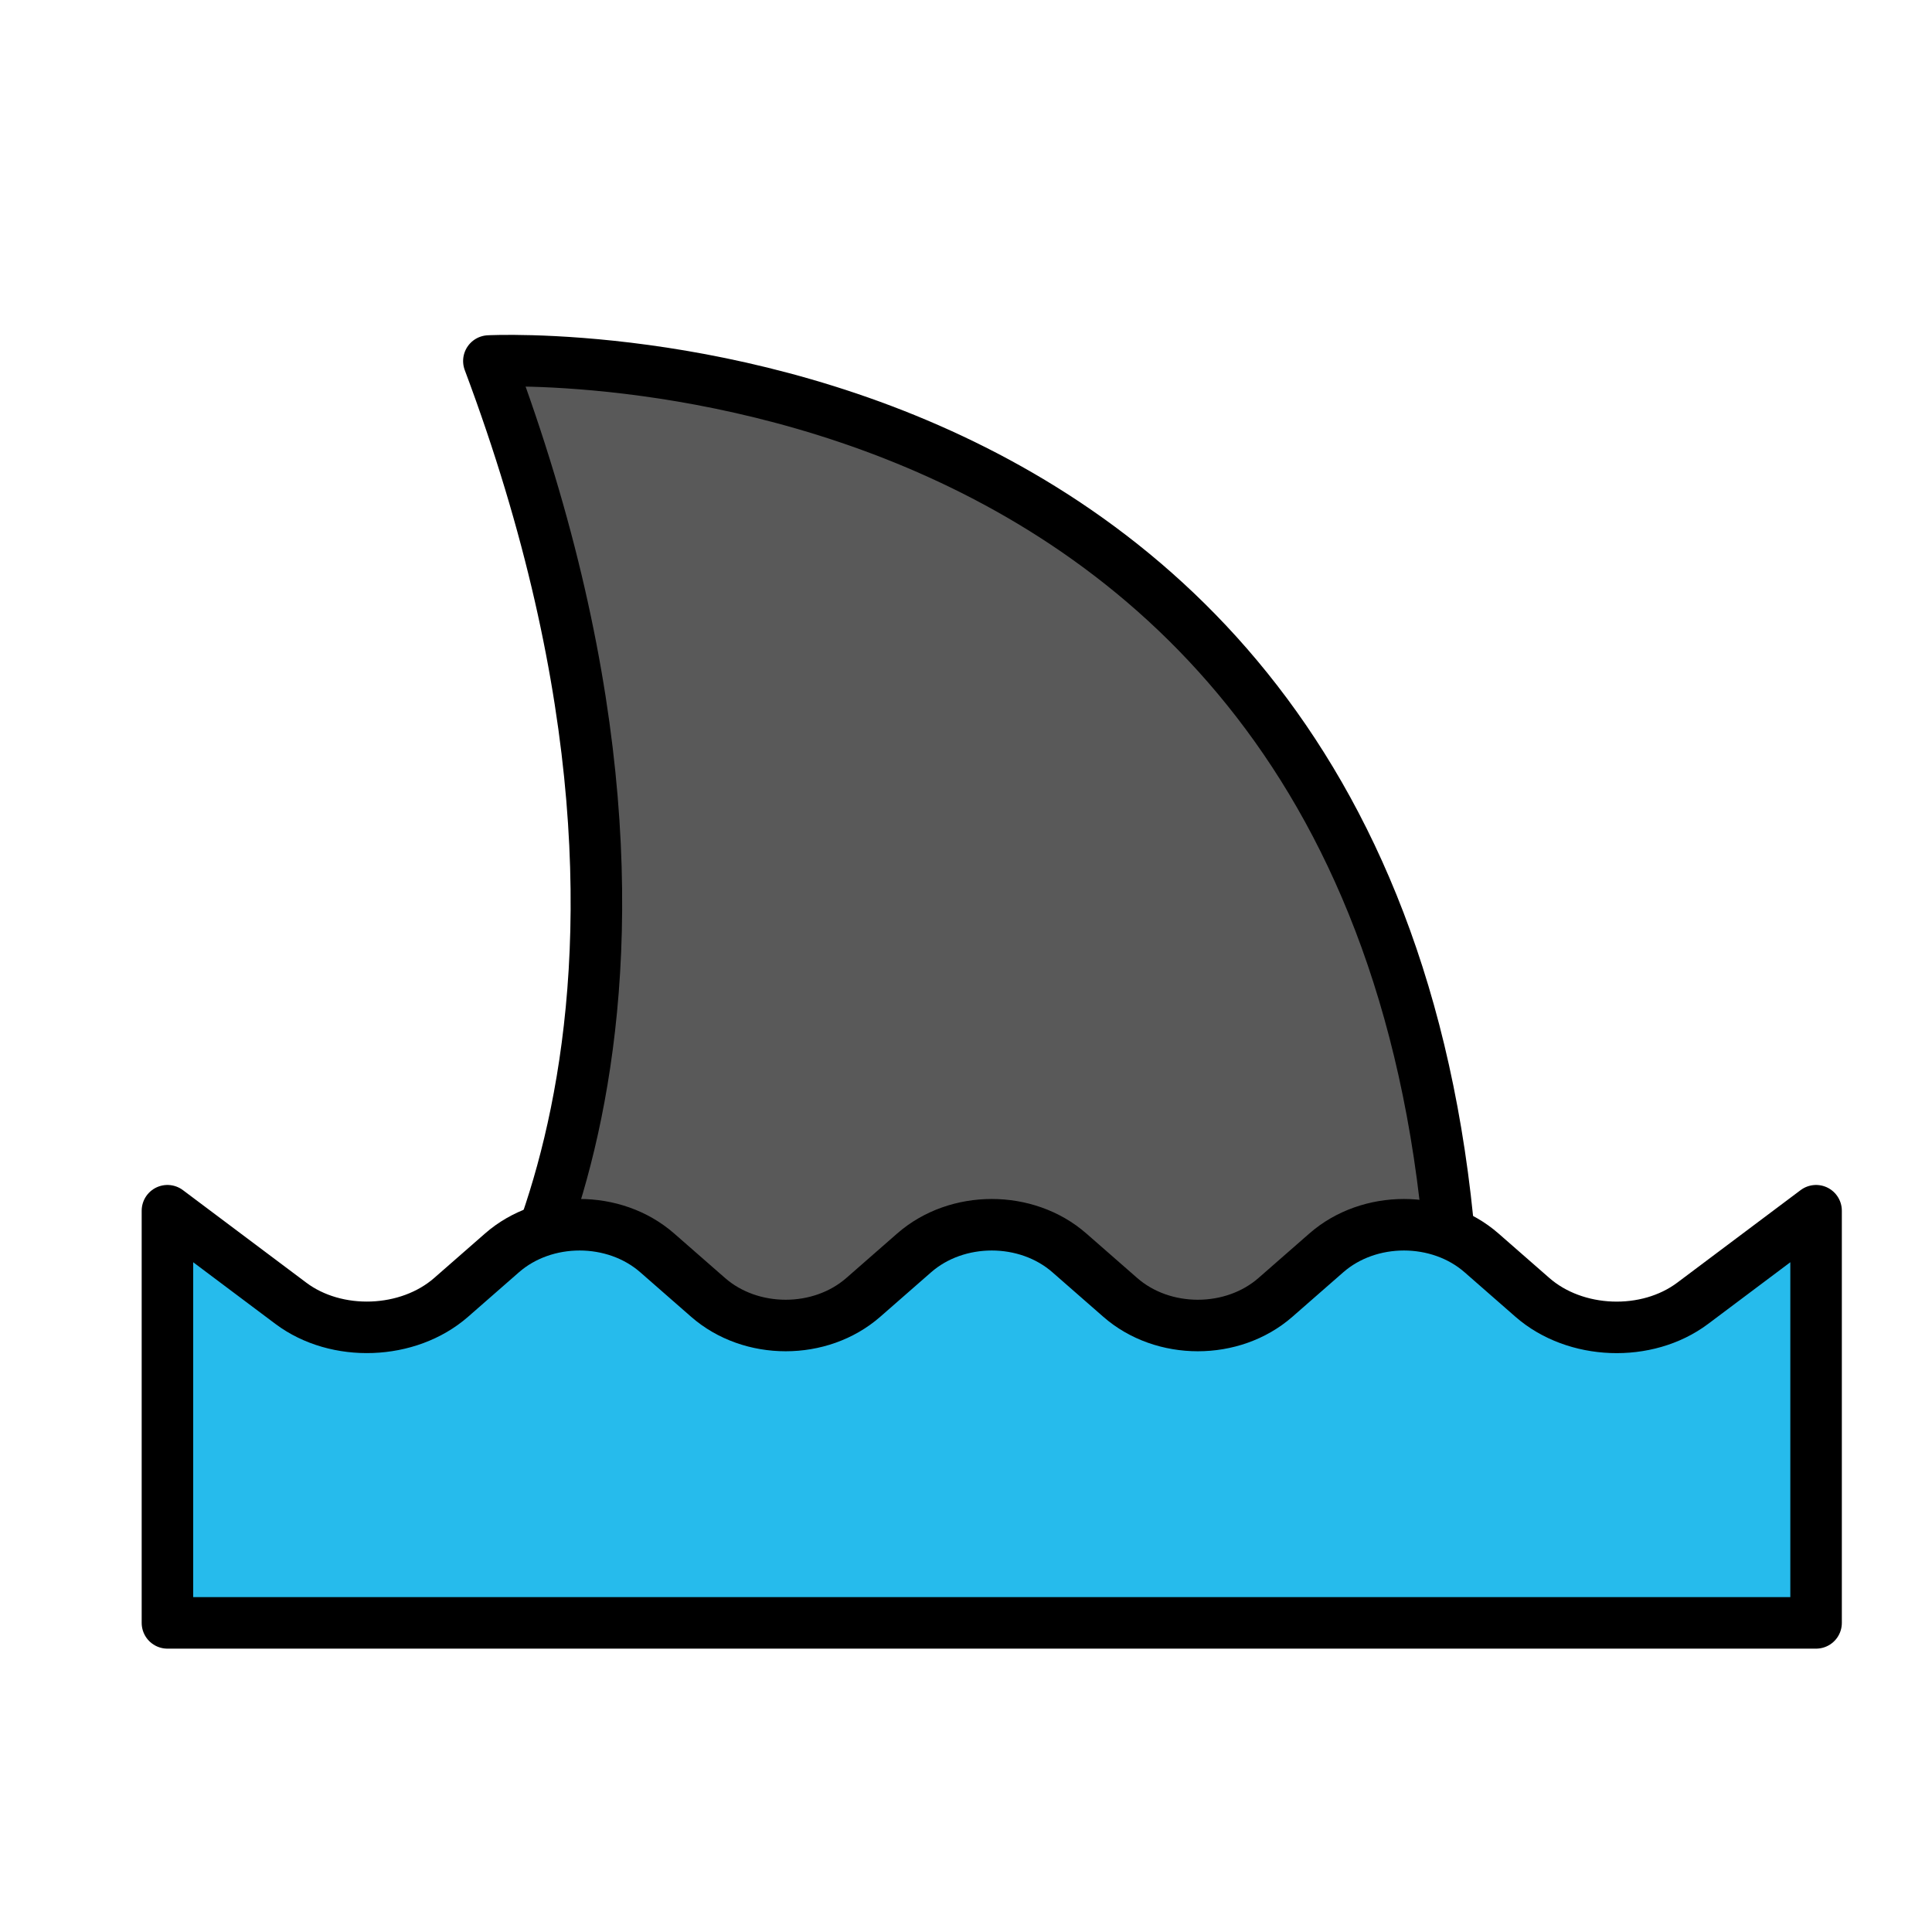 <svg xmlns="http://www.w3.org/2000/svg" xml:space="preserve" width="800" height="800" viewBox="0 0 300 300"><path d="M74 212.274s40.57-53.071 1.911-156.215c0 0 155.804-8.202 149.927 167.94" style="fill-rule:evenodd;clip-rule:evenodd;fill:#595959;stroke:#000;stroke-width:8;stroke-linecap:round;stroke-linejoin:round;stroke-miterlimit:10"/><path d="m26 188 19.168 14.377c7.088 5.315 18.224 4.905 24.884-.922l7.896-6.908c6.656-5.824 17.444-5.828 24.104 0l7.896 6.908c6.656 5.824 17.444 5.827 24.104 0l7.896-6.908c6.656-5.824 17.444-5.828 24.104 0l7.896 6.908c6.656 5.824 17.444 5.827 24.104 0l7.896-6.908c6.656-5.824 17.444-5.828 24.104 0l7.896 6.908c6.656 5.824 17.772 6.255 24.884.922L282 188v64H26z" style="fill-rule:evenodd;clip-rule:evenodd;fill:#26bbec;stroke:#000;stroke-width:8;stroke-linecap:round;stroke-linejoin:round;stroke-miterlimit:10"/></svg>